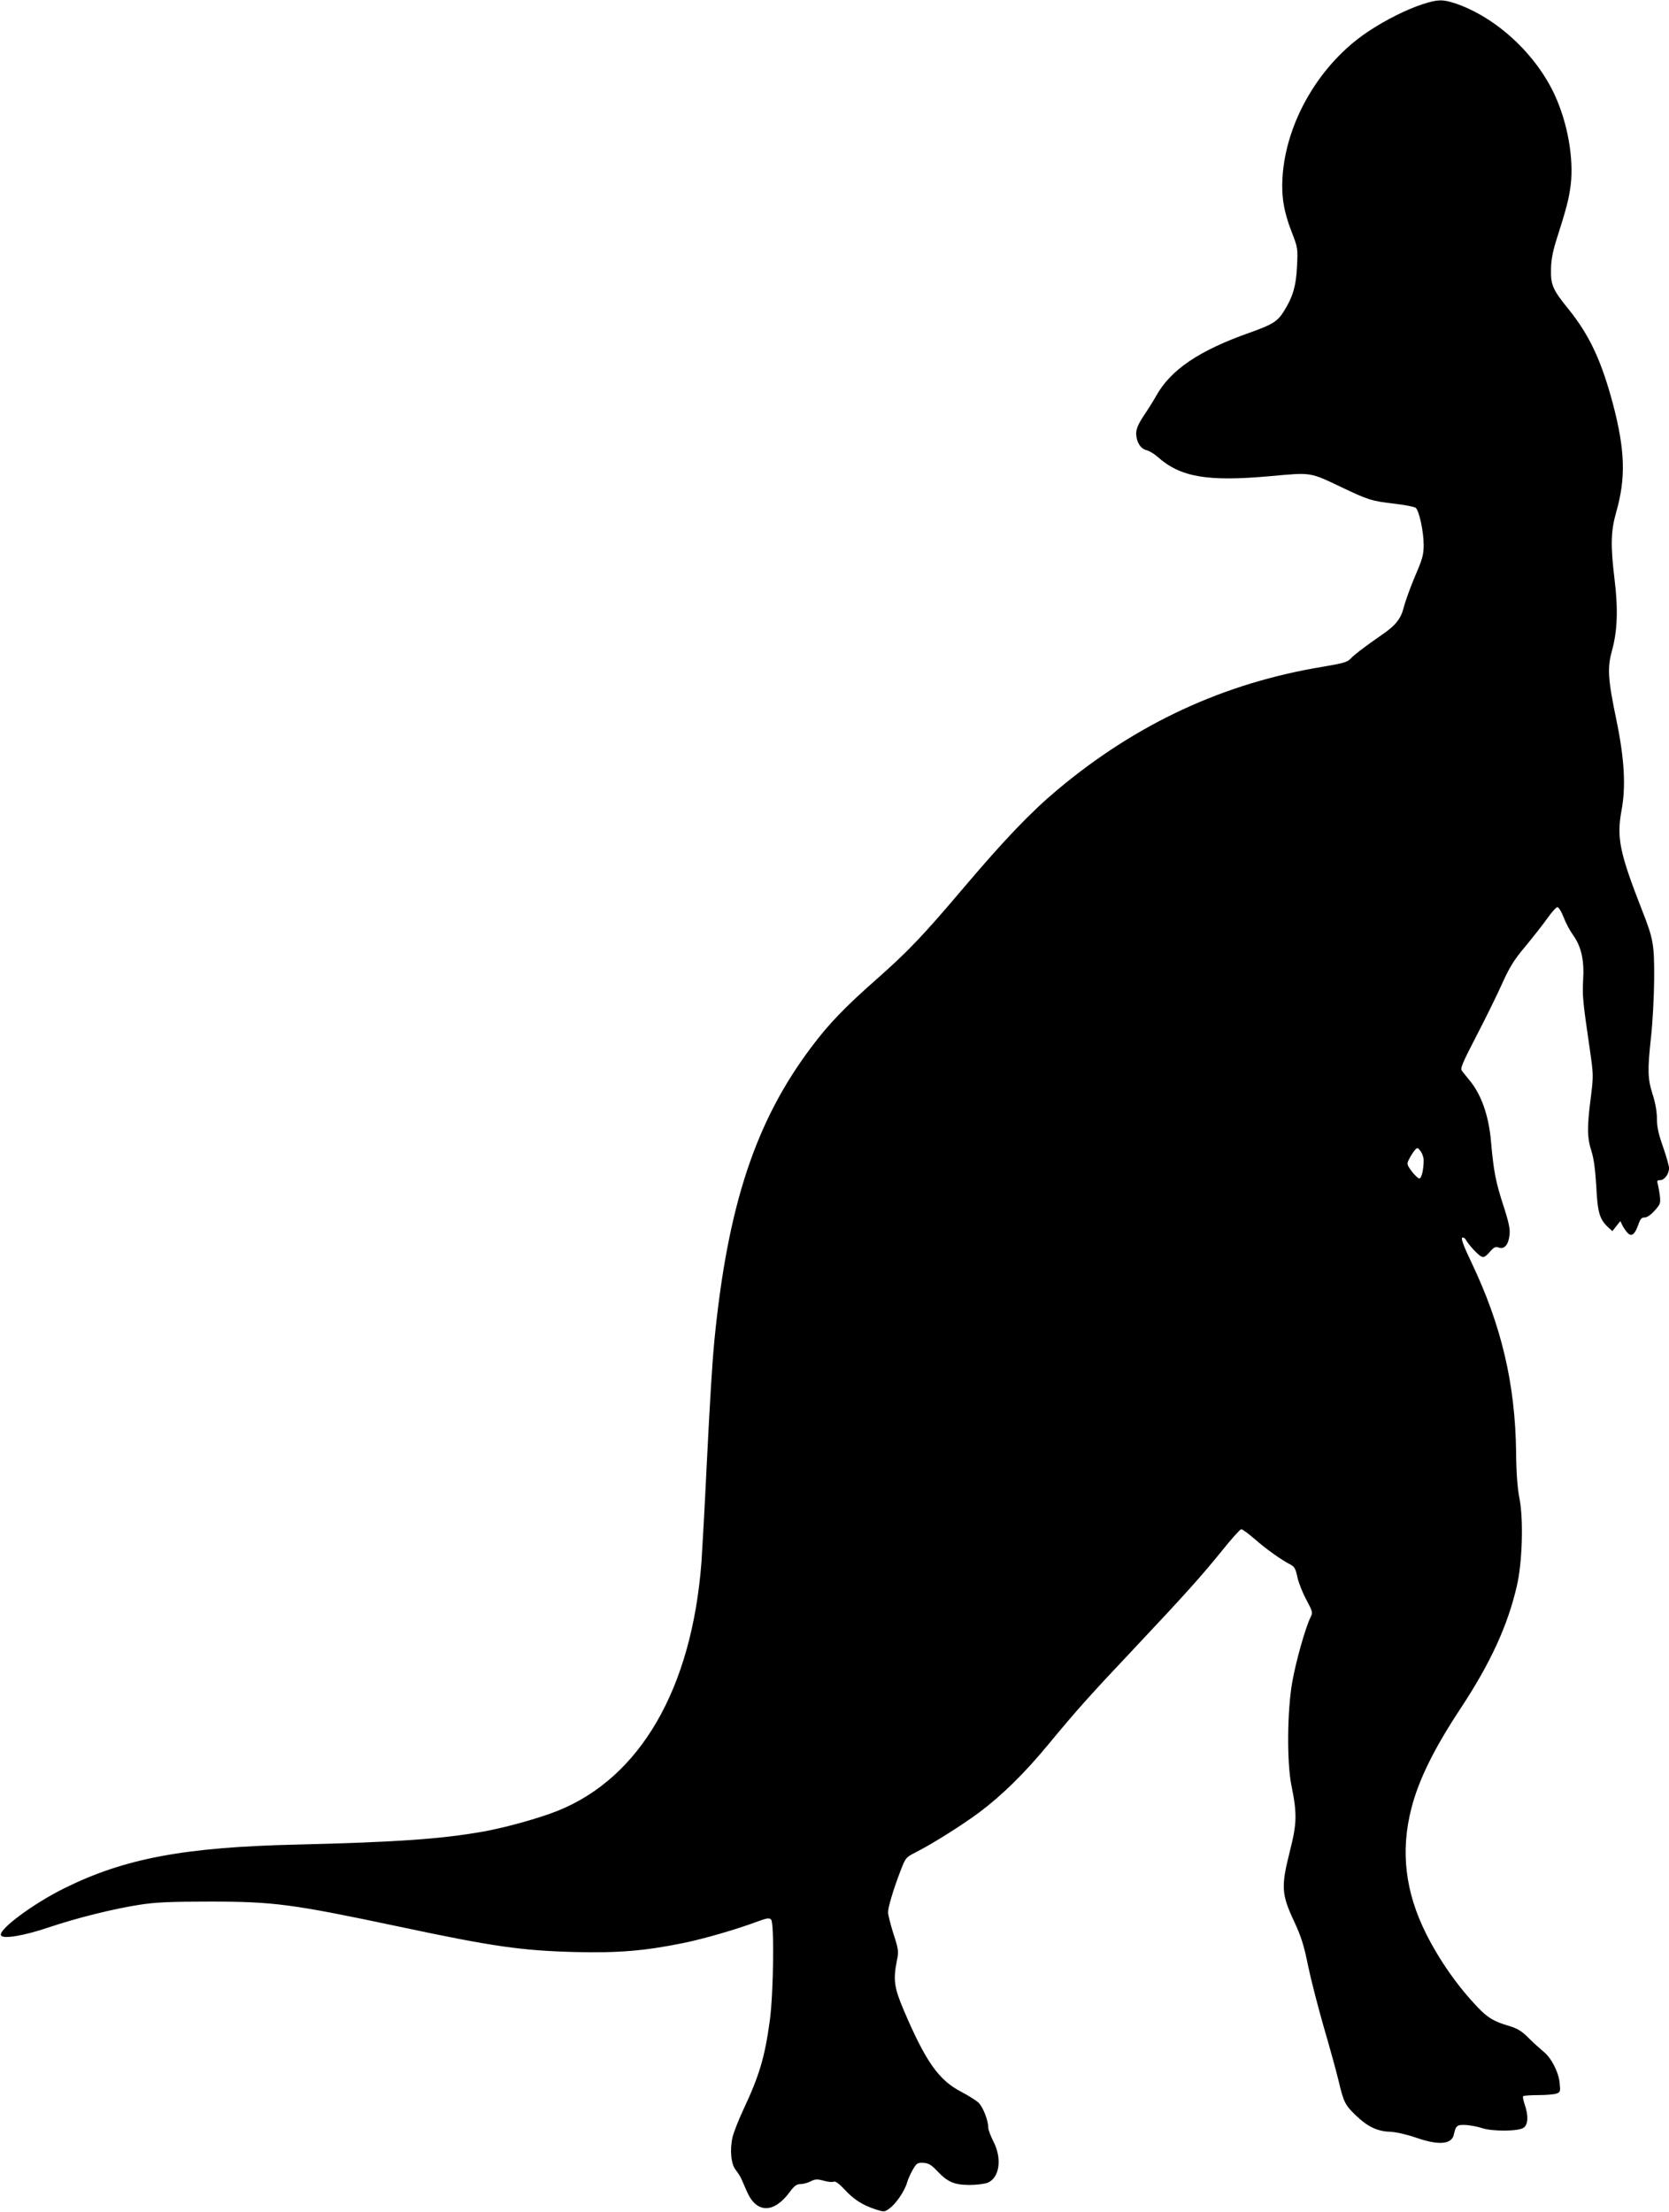 <?xml version="1.0" standalone="no"?>
<!DOCTYPE svg PUBLIC "-//W3C//DTD SVG 20010904//EN"
 "http://www.w3.org/TR/2001/REC-SVG-20010904/DTD/svg10.dtd">
<svg version="1.0" xmlns="http://www.w3.org/2000/svg"
 width="966pt" height="1280pt" viewBox="0 0 966 1280"
 preserveAspectRatio="xMidYMid meet">
<g transform="translate(0,1280) scale(0.1,-0.1)"
fill="#000000" stroke="none">
<path d="M8235 12776 c-91 -29 -219 -93 -320 -161 -276 -185 -472 -519 -492
-841 -7 -113 8 -201 54 -319 34 -87 35 -93 30 -195 -5 -114 -24 -179 -77 -263
-37 -58 -64 -75 -199 -123 -289 -102 -454 -213 -538 -363 -14 -25 -46 -77 -72
-115 -35 -54 -45 -78 -45 -108 2 -48 26 -86 62 -94 15 -4 43 -21 62 -38 133
-118 288 -145 659 -111 232 21 221 23 404 -64 155 -74 176 -81 308 -96 60 -7
115 -18 123 -24 20 -17 46 -137 46 -215 0 -56 -7 -82 -51 -183 -27 -65 -56
-145 -64 -177 -16 -66 -47 -106 -130 -162 -88 -61 -156 -112 -178 -136 -18
-20 -45 -27 -157 -46 -575 -94 -1082 -329 -1540 -713 -153 -128 -305 -287
-536 -559 -245 -289 -325 -373 -514 -540 -180 -159 -273 -255 -374 -390 -323
-429 -484 -915 -561 -1695 -13 -136 -26 -348 -45 -730 -11 -231 -25 -481 -30
-555 -56 -733 -354 -1248 -833 -1440 -108 -43 -302 -97 -431 -120 -245 -43
-497 -61 -1075 -75 -656 -15 -1000 -80 -1349 -253 -182 -90 -386 -242 -366
-273 13 -22 135 -1 274 46 163 55 375 108 530 132 91 14 175 18 405 18 372 0
480 -15 1095 -145 545 -116 710 -139 1020 -147 249 -6 404 7 624 52 119 24
312 80 434 126 50 18 64 21 75 10 19 -19 14 -423 -7 -581 -29 -215 -61 -322
-154 -520 -27 -58 -55 -129 -62 -158 -17 -73 -9 -156 18 -190 12 -15 27 -38
33 -52 6 -14 21 -47 32 -73 55 -127 155 -128 247 -4 27 37 41 47 63 47 15 0
42 7 59 16 26 13 37 14 74 4 24 -7 50 -10 59 -6 11 4 31 -11 63 -45 53 -58
105 -91 179 -115 50 -16 52 -16 81 5 37 26 89 102 102 150 6 20 21 54 34 76
21 36 27 40 61 38 30 -2 46 -12 79 -47 61 -64 97 -80 186 -81 41 0 89 6 107
13 68 29 84 139 33 238 -16 32 -30 68 -30 80 0 43 -31 121 -57 146 -16 14 -61
42 -101 63 -129 67 -205 175 -331 471 -56 131 -62 177 -40 287 11 53 10 64
-20 156 -17 54 -31 110 -31 124 0 30 31 133 72 240 29 75 31 78 86 106 99 50
270 158 371 233 133 100 263 228 399 393 164 198 234 277 504 563 290 308 383
412 506 564 52 65 100 118 106 118 7 0 41 -25 77 -56 67 -59 153 -120 205
-147 26 -13 33 -25 43 -74 7 -32 30 -91 52 -131 36 -68 38 -75 25 -100 -29
-57 -86 -257 -107 -379 -29 -166 -31 -461 -5 -593 34 -167 33 -220 -9 -386
-51 -202 -48 -247 24 -401 41 -88 58 -140 81 -255 16 -78 57 -237 90 -353 34
-116 73 -257 87 -315 30 -127 38 -142 100 -202 67 -65 125 -93 198 -95 37 -2
95 -15 150 -34 132 -46 208 -40 220 19 11 51 19 57 71 54 27 -2 68 -10 92 -18
60 -20 211 -19 240 2 27 18 29 70 7 134 -8 24 -13 46 -9 49 3 3 42 6 87 6 45
0 93 4 106 9 22 8 23 12 18 62 -7 65 -49 146 -95 182 -18 15 -57 50 -85 78
-40 40 -65 55 -112 69 -86 25 -124 47 -181 107 -117 122 -222 272 -300 427
-121 242 -149 478 -85 726 42 165 132 347 286 580 171 259 273 480 325 710 31
133 38 381 15 500 -12 61 -19 147 -20 270 -5 397 -85 736 -260 1102 -42 88
-60 135 -52 140 6 3 16 -2 21 -12 18 -31 68 -85 88 -96 15 -8 24 -4 50 25 25
29 34 33 53 26 32 -12 56 17 62 73 4 33 -4 73 -35 168 -45 138 -57 200 -72
370 -13 153 -57 278 -128 361 -15 18 -33 41 -40 50 -12 14 1 44 87 210 55 106
122 243 149 304 40 88 66 130 129 205 43 52 100 124 127 162 26 37 53 67 60
67 7 0 23 -25 35 -56 12 -32 36 -78 54 -103 49 -68 67 -146 60 -261 -5 -96 -2
-124 38 -399 22 -152 22 -157 6 -285 -22 -170 -21 -230 4 -308 14 -44 22 -106
28 -203 7 -150 19 -191 67 -236 l26 -24 23 29 23 29 15 -30 c9 -16 23 -35 32
-43 21 -17 39 -1 58 55 11 31 19 40 36 39 13 0 36 15 57 39 33 36 36 43 31 86
-3 25 -9 56 -12 69 -6 18 -3 22 13 22 26 0 52 36 52 70 0 14 -16 69 -35 124
-26 73 -35 115 -35 162 0 40 -9 92 -25 141 -29 92 -30 138 -9 333 9 80 17 228
18 330 1 205 -4 234 -70 402 -130 333 -148 419 -119 577 26 138 17 299 -29
521 -50 241 -54 304 -26 405 31 112 36 240 15 410 -24 197 -22 281 9 390 57
199 52 359 -19 629 -67 250 -135 395 -256 546 -92 113 -104 141 -102 230 0 50
10 103 27 158 66 207 76 249 87 332 18 153 -17 353 -90 515 -110 242 -342 456
-580 536 -71 23 -99 23 -186 -5z m5 -6691 c0 -54 -12 -105 -25 -105 -7 0 -27
19 -44 41 -29 40 -30 43 -14 73 8 17 23 39 31 49 15 17 17 17 34 -5 10 -13 18
-36 18 -53z"/>
</g>
</svg>
